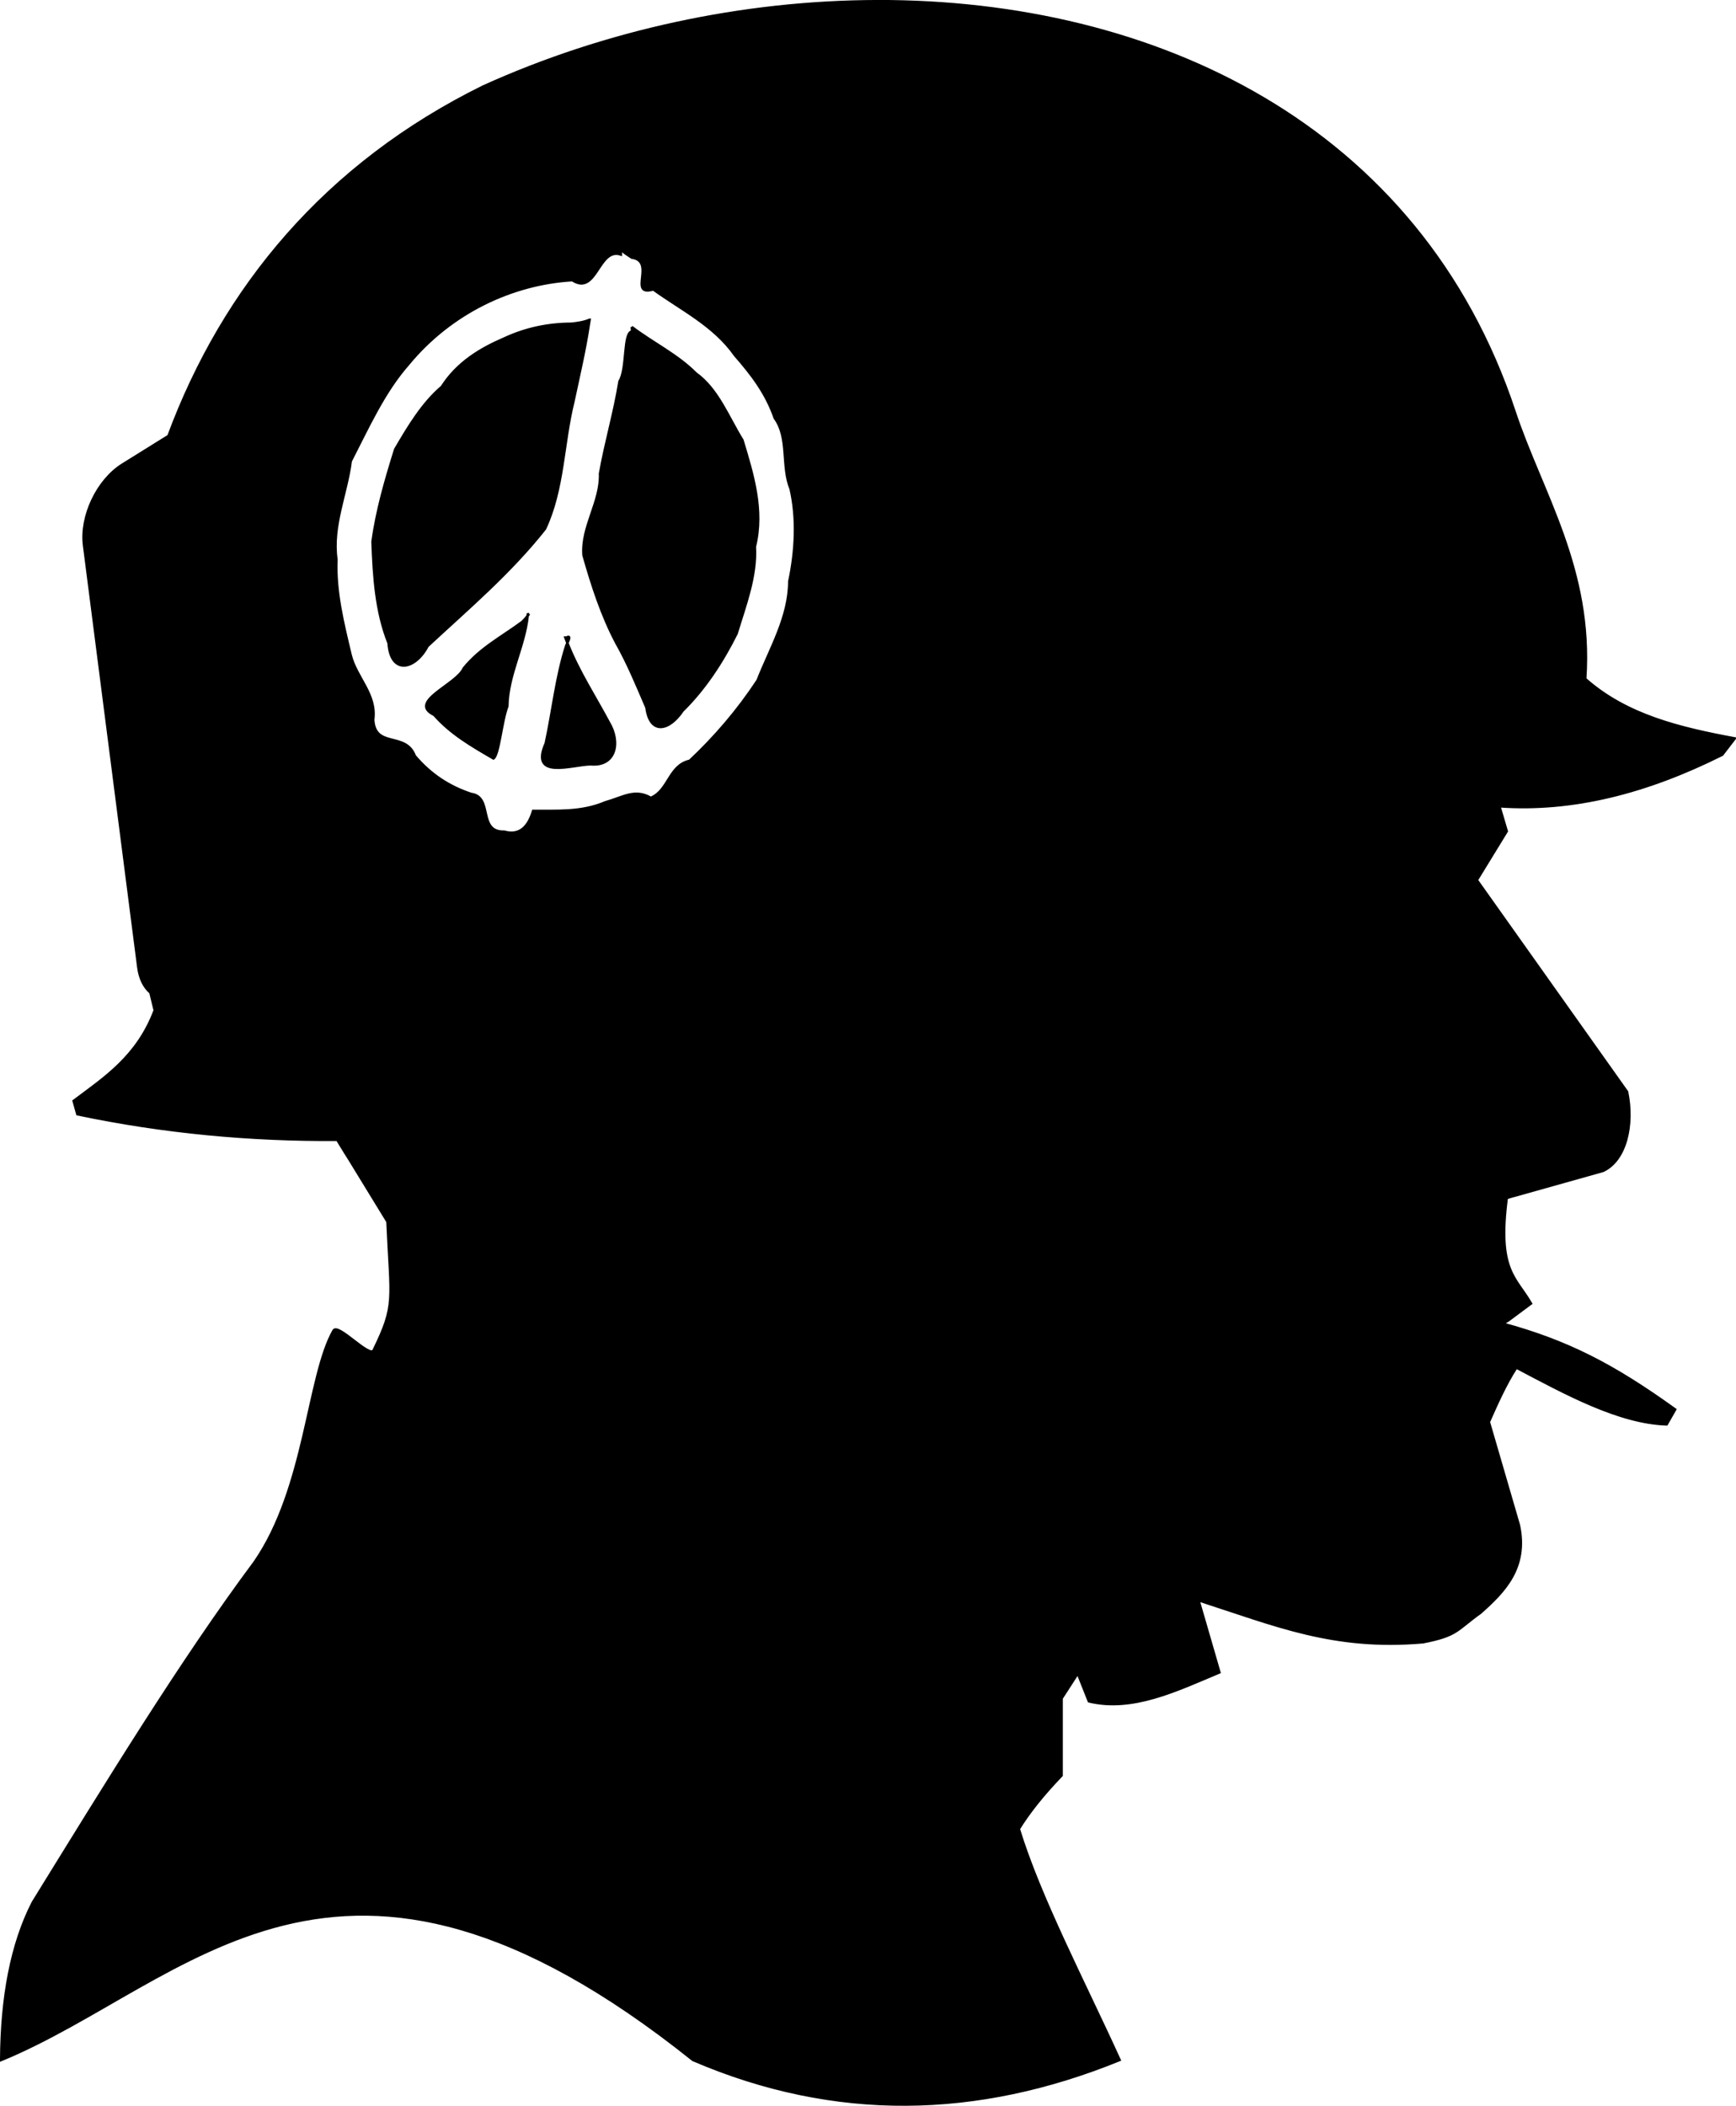 <?xml version="1.0" encoding="UTF-8" standalone="no"?>
<!-- Created with Inkscape (http://www.inkscape.org/) -->
<svg
    xmlns:inkscape="http://www.inkscape.org/namespaces/inkscape"
    xmlns:rdf="http://www.w3.org/1999/02/22-rdf-syntax-ns#"
    xmlns="http://www.w3.org/2000/svg"
    xmlns:cc="http://creativecommons.org/ns#"
    xmlns:dc="http://purl.org/dc/elements/1.1/"
    xmlns:sodipodi="http://sodipodi.sourceforge.net/DTD/sodipodi-0.dtd"
    xmlns:svg="http://www.w3.org/2000/svg"
    xmlns:ns1="http://sozi.baierouge.fr"
    xmlns:xlink="http://www.w3.org/1999/xlink"
    id="svg2"
    sodipodi:docname="vietnamsoldier.svg"
    viewBox="0 0 492.94 597.79"
    sodipodi:version="0.32"
    version="1.0"
    inkscape:output_extension="org.inkscape.output.svg.inkscape"
    inkscape:version="0.46"
  >
  <sodipodi:namedview
      id="base"
      bordercolor="#666666"
      inkscape:pageshadow="2"
      guidetolerance="10.0"
      pagecolor="#ffffff"
      gridtolerance="10.0"
      inkscape:zoom="0.43166667"
      objecttolerance="10.0"
      borderopacity="1.0"
      inkscape:current-layer="svg2"
      inkscape:cx="341.86639"
      inkscape:cy="226.15416"
      inkscape:guide-bbox="true"
      inkscape:window-height="480"
      showgrid="false"
      inkscape:pageopacity="0.0"
      inkscape:window-width="640"
      showguides="true"
  />
  <path
      id="path2506"
      style="fill-rule:evenodd;stroke:#000000;stroke-width:.7px;fill:#000000"
      d="m249.22 0.344c-38.33 0.062-77.39 8.551-111.94 24.187-44.767 22.015-73.823 57.148-89.436 99.219l-13.063 8.13c-7.098 4.42-11.973 14.67-10.906 22.96l15.406 119.78c0.412 3.21 1.67 5.64 3.438 7.16 0.391 1.68 0.803 3.36 1.219 5.03-4.949 13.13-14.191 19.08-23.032 25.72l1.063 3.78c24.43 5.12 49.04 7.42 73.781 7.25 1.868 3.09 3.375 5.44 3.375 5.44l10.905 17.81c0.99 22.67 2.43 23.46-3.94 36.5-1.12 2.3-10.126-7.78-11.371-5.59-7.388 12.96-7.858 44.7-22.407 65.72-21.003 28.22-41.996 62.63-63 96.62-6.064 11.83-8.865 26.93-8.968 44.72 53.005-21.82 95.307-80.91 196.44 0 40.38 17.32 80.75 16.41 121.13 0-10.13-22.25-22.66-46.11-28.63-65.59 2.88-4.64 6.77-9.57 12.16-15.19v-21.88l4.59-7.09 3.16 7.94c12.35 2.96 24.71-3.03 37.06-8.22l-5.94-20.47c21.97 7.08 38.3 14.11 63.75 11.91 9.88-1.92 9.44-3.46 16.32-8.38 6.55-5.82 13.53-12.69 10.9-24.87l-8.53-29.28c2.35-5.27 4.67-10.57 7.81-15.44 13.73 7.24 29.13 15.72 42.69 16.12l2.41-4.22c-17.51-12.59-30.42-19.31-48.97-24.37l1.56-0.91 6.47-4.81c-4.3-7.49-9.59-9.27-6.88-29.97l27.35-7.68c6.49-3.01 8.75-13.11 6.81-22.44l-42.66-60.1 8.5-13.87-2.09-7.09c20.77 1.46 41.74-3.86 63.28-14.63l3.56-4.63c-15.52-2.89-30.71-6.47-42.47-16.9 2.1-31.2-12.41-52.78-20.06-75.84-27-81.476-102.36-116.66-180.84-116.54zm-72.91 70.375c0.82 1.091 2.02 1.65 3.07 2.406 7.02 0.982-1.15 11.144 6.12 9.031 7.89 5.713 17.2 10.155 23.22 18.724 4.72 5.4 8.81 10.7 11.28 17.81 4.11 5.64 1.85 13.64 4.5 20.09 1.94 8.33 1.44 17.7-0.38 26.28-0.03 10.09-5.44 19.02-9 28.1-5.54 8.42-12.11 16.09-19.28 22.81-5.93 1.32-5.87 8.3-11.03 10.53-4.51-2.63-7.81-0.19-12.9 1.25-6.86 2.91-13.65 2.38-20.53 2.44-1.28 4.22-3.59 7.18-8.22 5.9-7.68 0.17-3.04-9.9-9.38-10.71-6.26-2.09-11.45-5.45-16-10.79-2.59-6.96-11.35-1.98-11.81-10.31 0.98-7.22-4.87-11.95-6.439-18.44-2.1-8.83-4.39-17.86-4-27-1.376-9.52 2.907-18.75 4.063-27.96 4.896-9.5 9.386-19.6 16.346-27.5 12.04-14.609 29.42-22.832 46.56-23.849 6.97 4.545 7.35-9.408 13.78-7.281l0.03-1.531zm-8.9 20.062c-1.66 0.697-3.43 0.931-5.16 1.125-6.58 0.014-13.02 1.339-19.22 4.25-6.73 2.907-13.21 6.814-17.56 13.624-5.52 4.7-9.47 11.32-13.25 17.78-2.67 8.57-5.24 17.33-6.44 26.22 0.34 9.77 0.99 19.91 4.56 28.78 0.61 9.08 7.55 7.6 11.07 0.85 11.44-10.63 23.42-20.74 33.34-33.29 5.3-11.31 5.08-24.13 8.06-36.12 1.55-7.3 3.31-14.657 4.41-22.062l0.19-1.157zm11.97 2.031l0.12 1.282c-2.57 0.193-1.34 10.586-3.59 14.156-1.41 8.82-3.99 17.4-5.53 26.19 0.29 8.03-5.32 15.09-4.69 23.18 2.46 8.65 5.24 17.23 9.34 24.94 3.33 5.89 5.8 11.95 8.53 18.28 1.04 7.87 6.48 6.57 10.25 0.94 6.28-6.17 11.28-13.79 15.35-21.94 2.4-7.95 5.66-16.22 5.18-24.65 2.6-10.4-0.66-20.73-3.53-30.25-4.05-6.53-6.99-14.49-13.22-18.94-5.28-5.33-12.18-8.602-18.21-13.188zm-29.47 81.278c-0.02 0.23-0.04 0.46-0.07 0.69l0.19-0.25-0.12-0.44zm-0.07 0.69l-0.62 0.78-0.88 0.94c-5.7 4.24-11.93 7.39-16.65 13.19-2 4.66-16.05 9.54-8.41 13.25 4.76 5.41 10.77 8.84 16.84 12.37 1.58-1.06 2.29-10.52 3.94-14.81 0.14-8.92 4.87-16.91 5.78-25.72zm11.5 6c-0.11 0.02-0.29 0.09-0.5 0.22h-0.31c0.19 0.52 0.4 1.02 0.59 1.53 0.35-0.76 0.8-1.85 0.22-1.75zm-0.22 1.78c-0.13 0.31-0.28 0.58-0.31 0.66-2.86 8.87-3.83 18.54-5.84 27.78-4.65 10.5 7.58 6.01 12.72 5.97 7.18 0.66 8.62-6.24 5.15-11.97-3.95-7.39-8.59-14.45-11.72-22.44z"
  />
</svg
>
